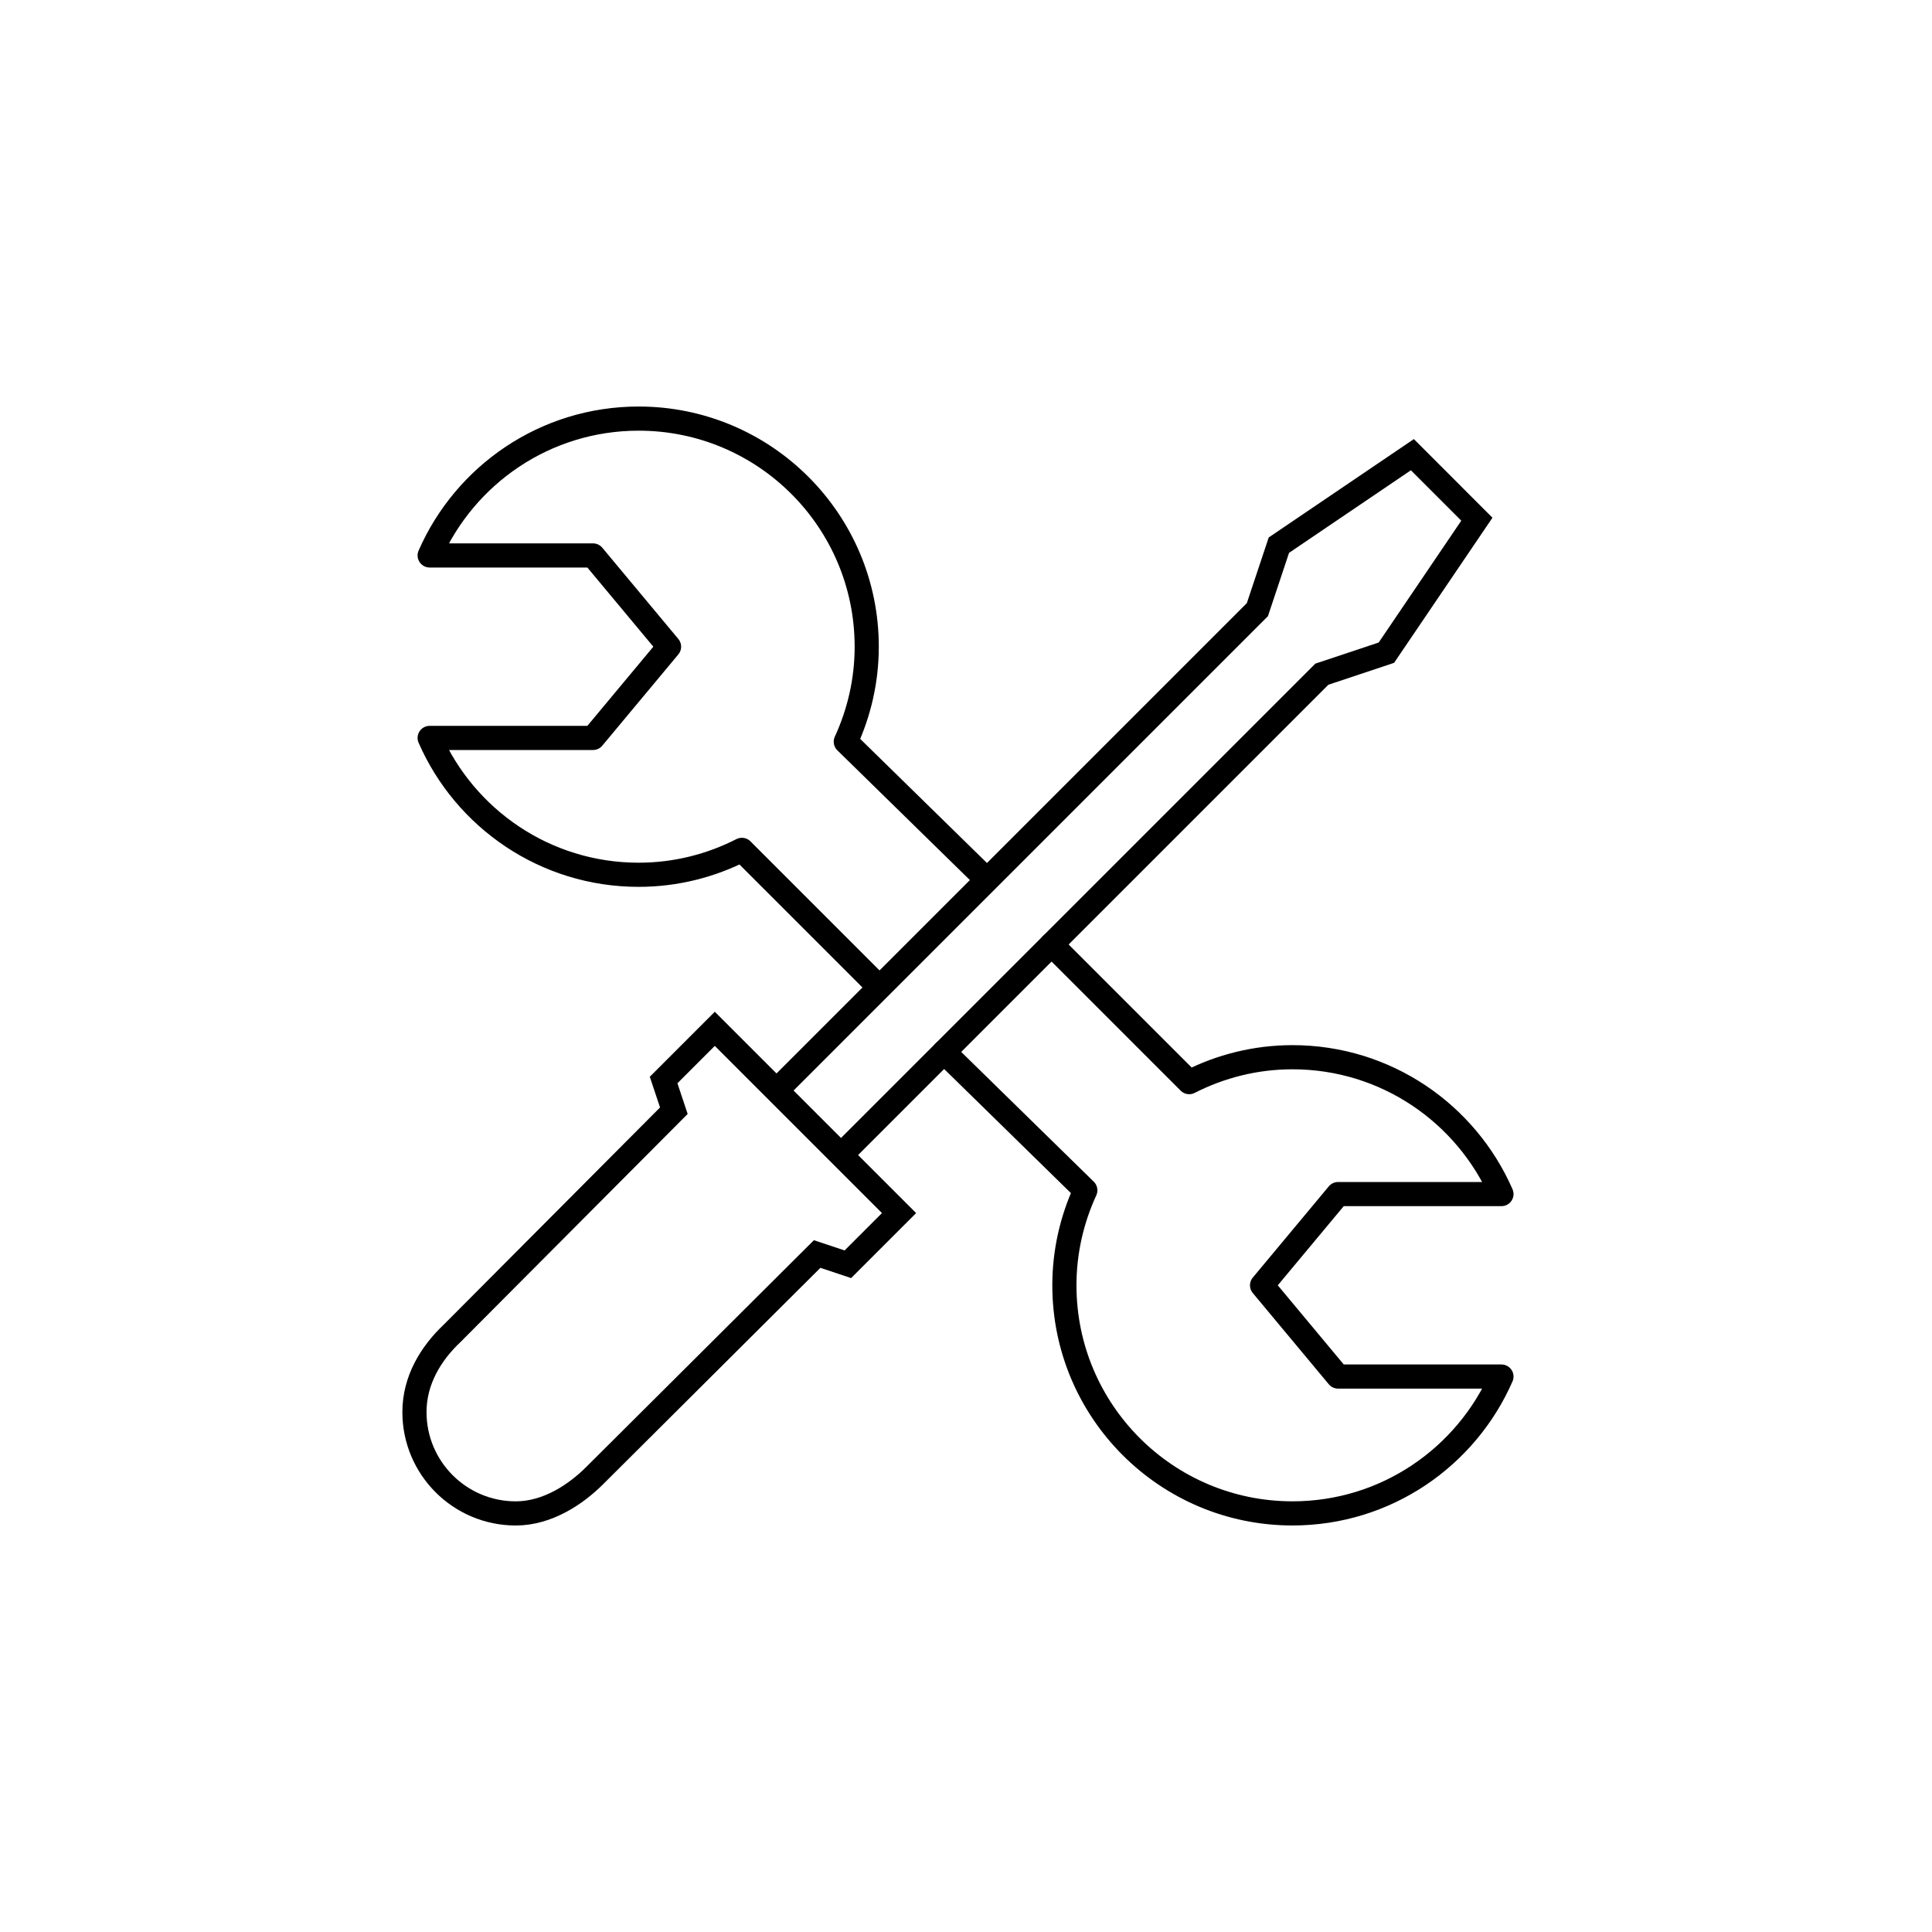 <svg xmlns="http://www.w3.org/2000/svg" viewBox="0 0 120 120" enable-background="new 0 0 120 120"><g stroke="#000" stroke-width="1.5" stroke-miterlimit="10" fill="none"><path d="M58.637 65.343l8.774 8.589c-.827 1.799-1.3 3.793-1.3 5.902 0 7.823 6.343 14.166 14.167 14.166 5.808 0 10.793-3.498 12.98-8.5h-10.147l-4.722-5.667 4.722-5.667h10.147c-2.187-5.002-7.172-8.5-12.98-8.5-2.311 0-4.487.565-6.414 1.547l-8.549-8.549" stroke-linecap="round" stroke-linejoin="round"/><path d="M61.308 54.657l-8.774-8.589c.827-1.799 1.3-3.793 1.3-5.902-.001-7.823-6.343-14.166-14.167-14.166-5.808 0-10.793 3.498-12.98 8.5h10.147l4.722 5.667-4.722 5.667h-10.147c2.187 5.002 7.172 8.5 12.98 8.5 2.311 0 4.487-.565 6.414-1.547l8.549 8.549" stroke-linejoin="round"/><path d="M44.397 63.902l-3.179 3.179.636 1.907-13.762 13.818c-1.33 1.255-2.35 2.919-2.35 4.901 0 3.476 2.818 6.294 6.294 6.294 1.982 0 3.748-1.197 4.901-2.35l13.818-13.762 1.907.636 3.179-3.179-11.444-11.444zM52.053 71.926l30.052-30.052 4.007-1.336 5.619-8.29-4.006-4.007-8.291 5.619-1.336 4.007-30.052 30.052"/></g></svg>